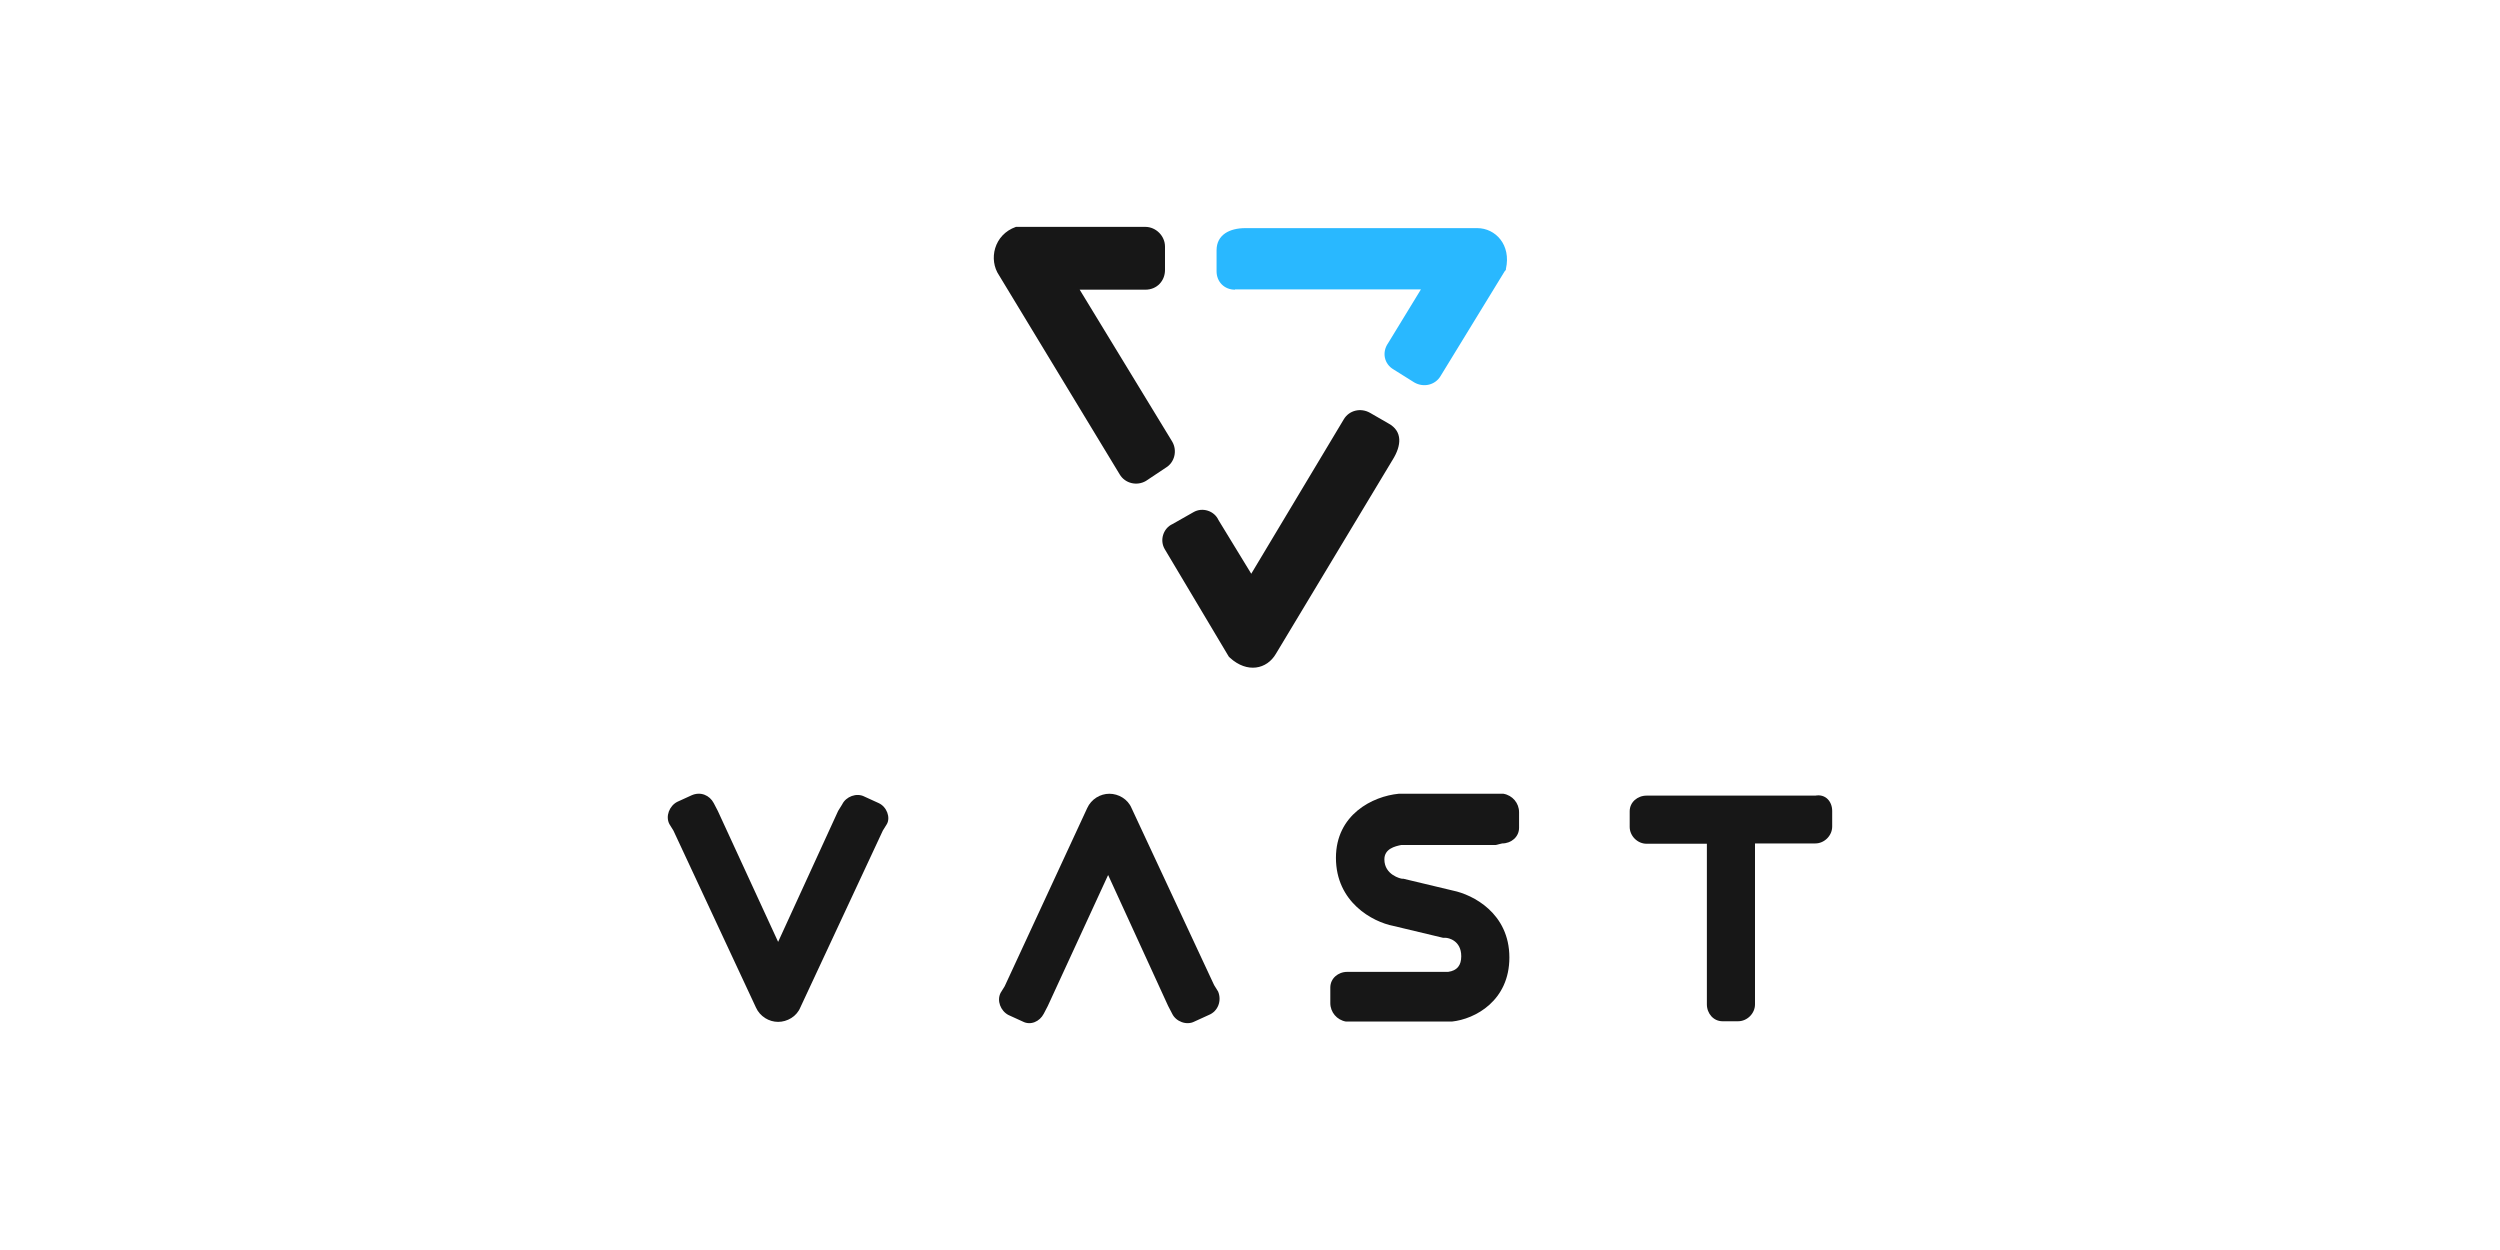 <?xml version="1.0" encoding="utf-8"?>
<!-- Generator: Adobe Illustrator 27.1.1, SVG Export Plug-In . SVG Version: 6.00 Build 0)  -->
<svg version="1.1" id="Layer_35" xmlns="http://www.w3.org/2000/svg" xmlns:xlink="http://www.w3.org/1999/xlink" x="0px" y="0px"
	 width="800px" height="400px" viewBox="0 0 800 400" style="enable-background:new 0 0 800 400;" xml:space="preserve">
<style type="text/css">
	.st0{fill:#171717;}
	.st1{fill-rule:evenodd;clip-rule:evenodd;fill:#29B8FF;}
	.st2{fill-rule:evenodd;clip-rule:evenodd;fill:#171717;}
</style>
<g>
	<g id="XMLID_00000176721446901452829930000013697258519722400643_">
		<g>
			<path class="st0" d="M375.1,141.3c1.7,2.9,0.8,6.7-2.1,8.4l-6.3,4.2c-2.9,1.7-6.7,0.8-8.4-2.1l-38.6-63.7c-3.4-5-1.7-13,5.4-15.5
				c0.4,0,0.4,0,0.8,0h40.6c3.4,0,6.3,2.9,6.3,6.3v7.5c0,3.4-2.5,6.3-6.3,6.3h-10.1h-10.9L375.1,141.3z"/>
		</g>
	</g>
	<path class="st1" d="M395.2,92.7c-3.4,0-5.9-2.5-5.9-5.9v-6.7c0-5,4.2-7.1,9.2-7.1h74.2c5.9,0,10.9,5.4,9.2,13c0,0.4,0,0.4-0.4,0.8
		L461,120.3c-1.7,2.9-5.4,3.8-8.4,2.1l-6.7-4.2c-2.9-1.7-3.8-5.4-1.7-8.4l10.5-17.2H395.2z"/>
	<path class="st2" d="M430,134.2c1.7-2.9,5.4-3.8,8.4-2.1l5.9,3.4c4.6,2.5,4.2,7.1,1.3,11.7l-37.3,62c-2.9,5-9.2,6.3-14.7,1.3
		l-0.4-0.4l-20.5-34.4c-1.7-2.9-0.4-6.7,2.5-8l6.7-3.8c2.9-1.7,6.7-0.4,8,2.5l10.5,17.2L430,134.2z"/>
	<path class="st2" d="M281.2,257l-4.6-2.1c-2.5-1.3-5.9,0-7.1,2.5l-1.3,2.1L249,301.4l-19.3-41.9l-1.3-2.5c-1.3-2.5-4.2-3.8-7.1-2.5
		l-4.6,2.1c-2.5,1.3-3.8,4.6-2.5,7.1l1.3,2.1l26.4,56.6c1.3,2.9,4.2,4.6,7.1,4.6l0,0l0,0l0,0c2.9,0,5.9-1.7,7.1-4.6l26.4-56.6
		l1.3-2.1C285,261.6,283.8,258.2,281.2,257"/>
	<path class="st2" d="M480.7,269.9c2.9,0,5.4-2.1,5.4-5v-5c0-2.9-2.1-5.4-5-5.9h-2.5H448h-0.4c-8.4,0.8-20.1,6.7-20.1,20.5
		c0,14.2,11.7,20.5,18.4,21.8l15.9,3.8c0.4,0,0.4,0,0.8,0c0.8,0,5,0.8,5,5.9c0,2.9-1.3,4.6-4.2,5h-30.2h-2.1c-2.9,0-5.4,2.1-5.4,5v5
		c0,2.9,2.1,5.4,5,5.9h2.5h30.6c0.4,0,0.4,0,0.8,0c7.5-0.8,18.4-6.7,18.4-20.5c0-14.2-11.7-20.1-18-21.4l-15.9-3.8c0,0,0,0-0.4,0
		S443,280,443,275c0-3.4,3.4-4.2,5.4-4.6h30.2L480.7,269.9z"/>
	<g id="XMLID_00000032622381039779692950000012562148685668057731_">
		<g>
			<path class="st0" d="M586.3,259.5v5c0,2.9-2.5,5.4-5.4,5.4h-3.8h-15.5v49v2.5c0,2.9-2.5,5.4-5.4,5.4h-5c-2.9,0-5-2.5-5-5.4V319
				v-49h-15.5h-3.8c-2.9,0-5.4-2.5-5.4-5.4v-5c0-2.9,2.5-5,5.4-5h2.5h49h2.5C584.2,254,586.3,256.5,586.3,259.5z"/>
			<path class="st0" d="M386.8,324.8l-4.6,2.1c-2.5,1.3-5.9,0-7.1-2.5l-1.3-2.5L354.6,280l-19.3,41.9l-1.3,2.5
				c-1.3,2.5-4.2,3.8-6.7,2.5l-4.6-2.1c-2.5-1.3-3.8-4.6-2.5-7.1l1.3-2.1l26.4-57c1.3-2.9,4.2-4.6,7.1-4.6l0,0l0,0
				c2.9,0,5.9,1.7,7.1,4.6l26.4,56.6l1.3,2.1C391,320.2,389.8,323.6,386.8,324.8z"/>
		</g>
	</g>
</g>
<g>
</g>
<g>
</g>
<g>
</g>
<g>
</g>
<g>
</g>
<g>
</g>
<g>
</g>
<g>
</g>
<g>
</g>
<g>
</g>
<g>
</g>
<g>
</g>
</svg>
